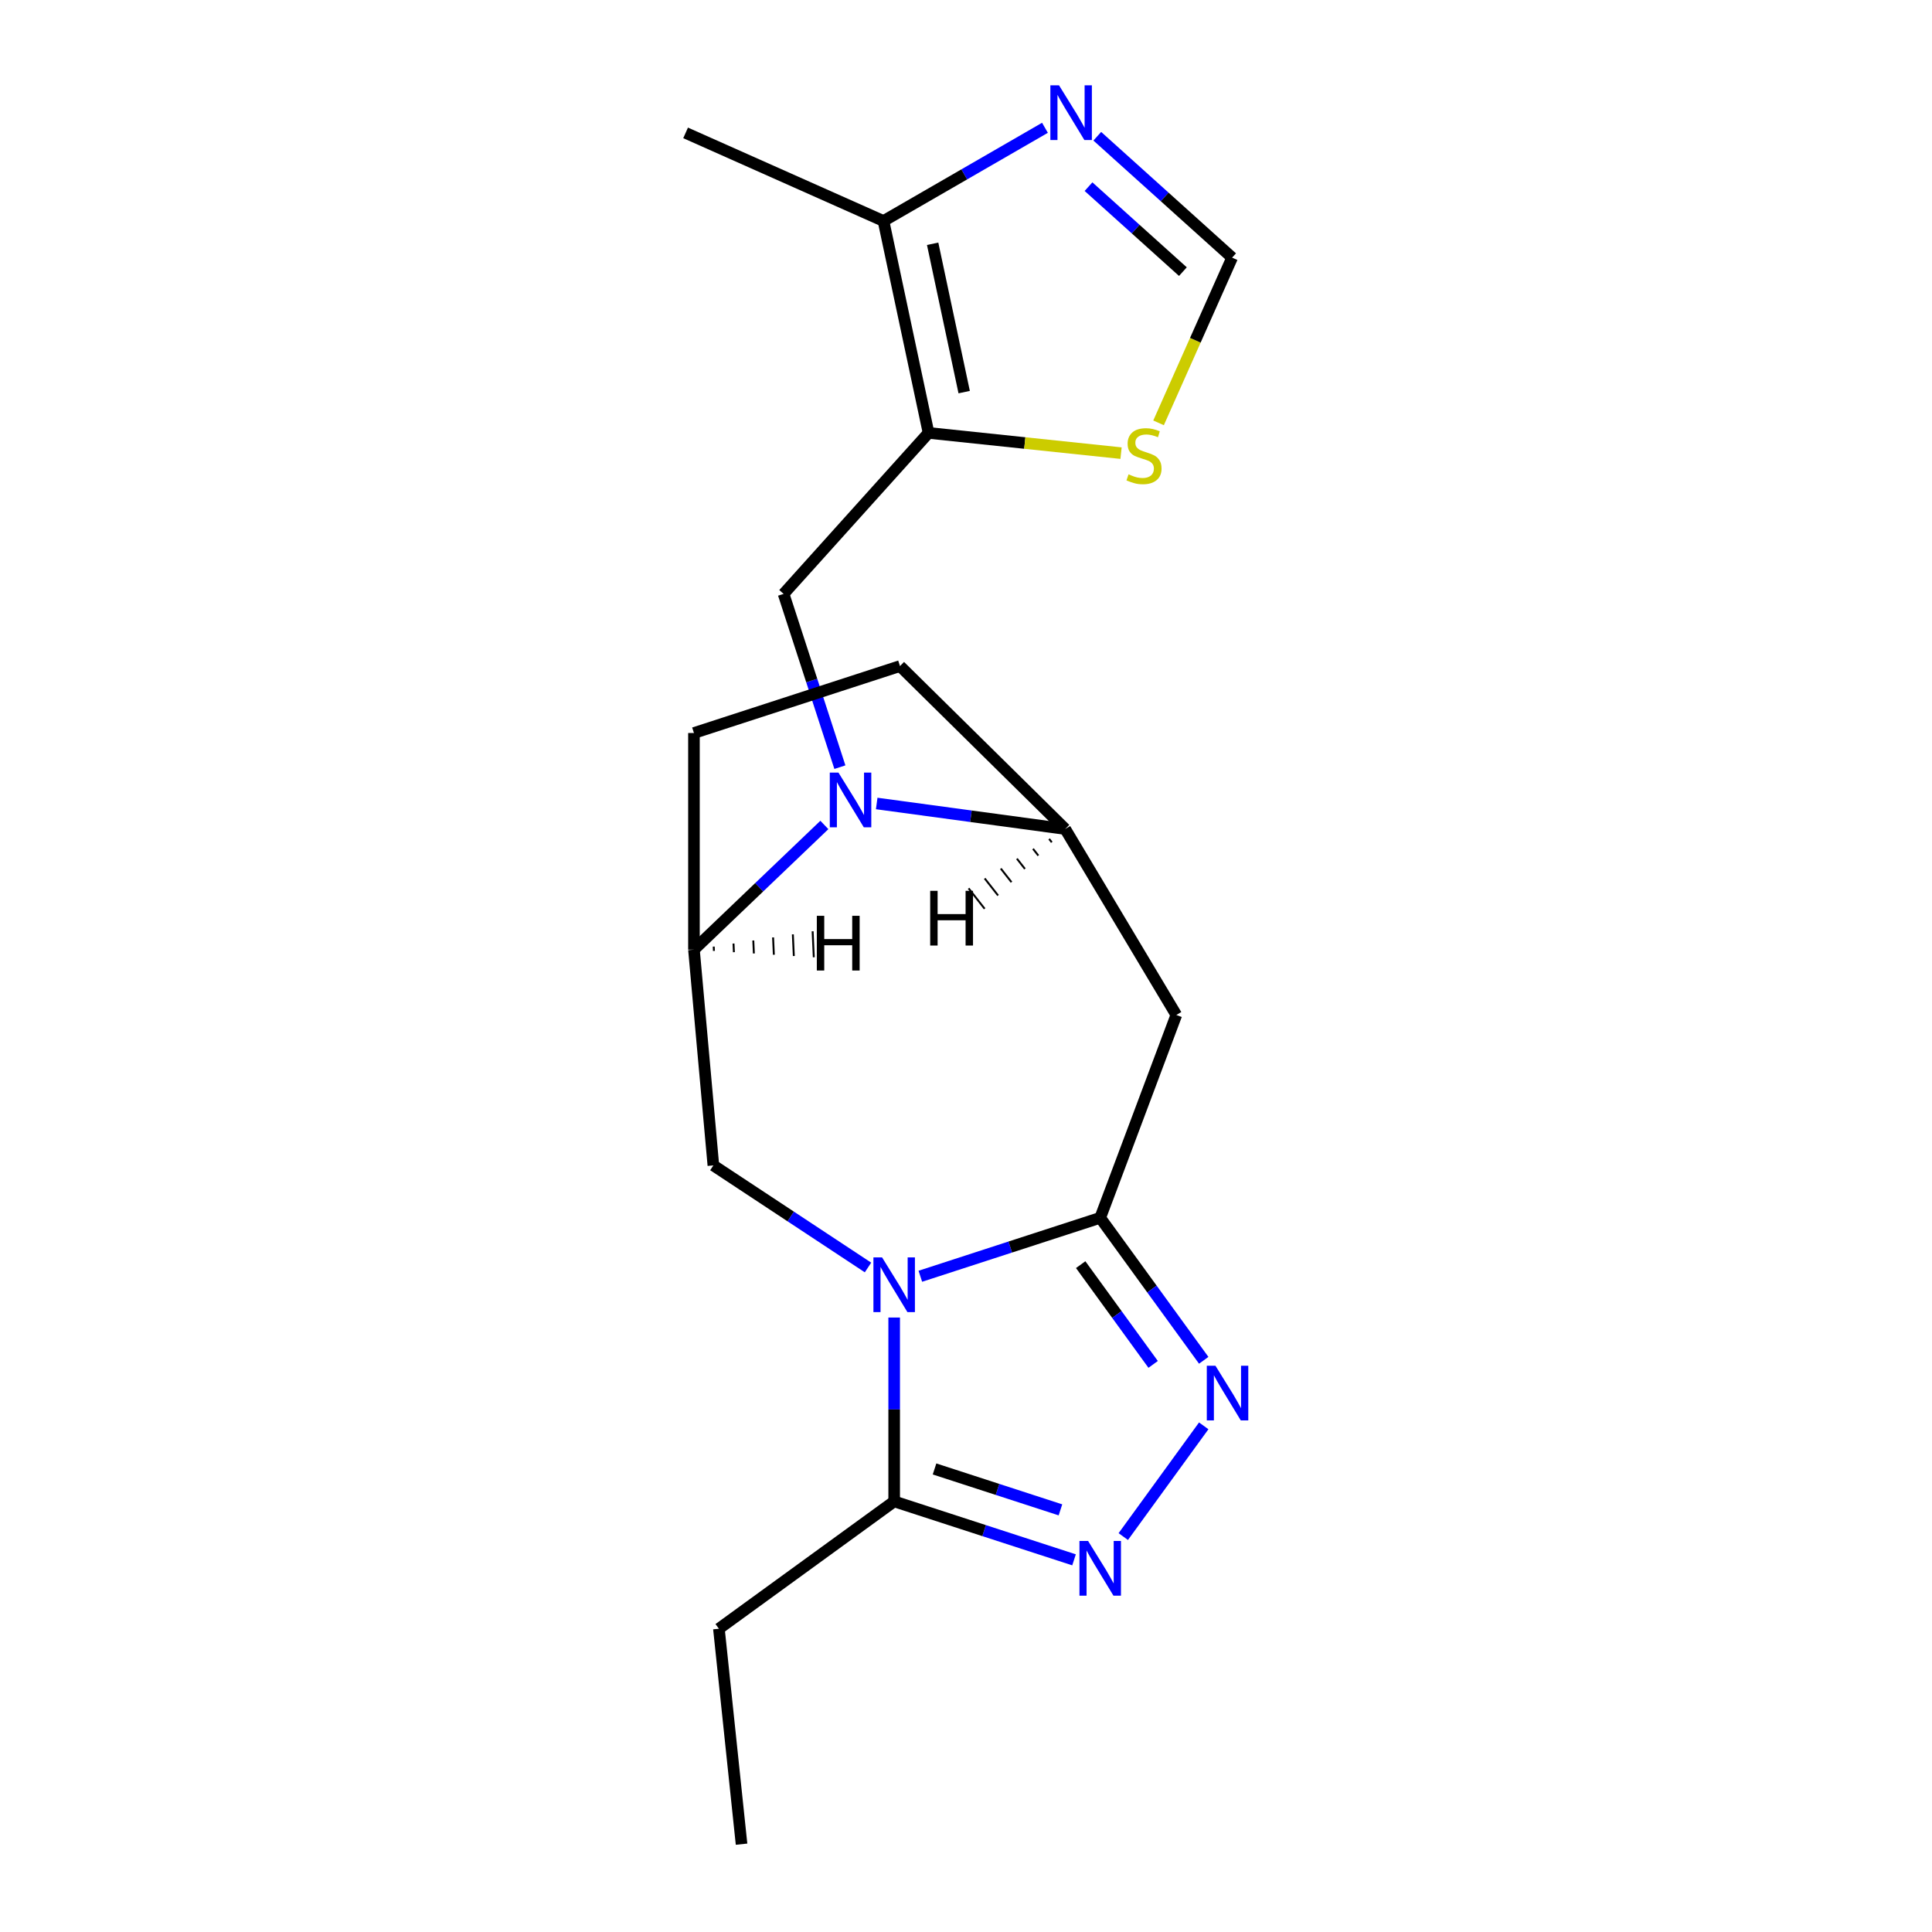 <?xml version='1.0' encoding='iso-8859-1'?>
<svg version='1.1' baseProfile='full'
              xmlns='http://www.w3.org/2000/svg'
                      xmlns:rdkit='http://www.rdkit.org/xml'
                      xmlns:xlink='http://www.w3.org/1999/xlink'
                  xml:space='preserve'
width='1000px' height='1000px' viewBox='0 0 1000 1000'>
<!-- END OF HEADER -->
<rect style='opacity:1.0;fill:#FFFFFF;stroke:none' width='1000' height='1000' x='0' y='0'> </rect>
<path class='bond-0' d='M 476.364,660.587 L 522.914,645.462' style='fill:none;fill-rule:evenodd;stroke:#0000FF;stroke-width:6px;stroke-linecap:butt;stroke-linejoin:miter;stroke-opacity:1' />
<path class='bond-0' d='M 522.914,645.462 L 569.464,630.337' style='fill:none;fill-rule:evenodd;stroke:#000000;stroke-width:6px;stroke-linecap:butt;stroke-linejoin:miter;stroke-opacity:1' />
<path class='bond-5' d='M 462.821,681.951 L 462.821,729.535' style='fill:none;fill-rule:evenodd;stroke:#0000FF;stroke-width:6px;stroke-linecap:butt;stroke-linejoin:miter;stroke-opacity:1' />
<path class='bond-5' d='M 462.821,729.535 L 462.821,777.119' style='fill:none;fill-rule:evenodd;stroke:#000000;stroke-width:6px;stroke-linecap:butt;stroke-linejoin:miter;stroke-opacity:1' />
<path class='bond-8' d='M 449.277,656.048 L 409.258,629.631' style='fill:none;fill-rule:evenodd;stroke:#0000FF;stroke-width:6px;stroke-linecap:butt;stroke-linejoin:miter;stroke-opacity:1' />
<path class='bond-8' d='M 409.258,629.631 L 369.239,603.215' style='fill:none;fill-rule:evenodd;stroke:#000000;stroke-width:6px;stroke-linecap:butt;stroke-linejoin:miter;stroke-opacity:1' />
<path class='bond-2' d='M 569.464,630.337 L 596.256,667.214' style='fill:none;fill-rule:evenodd;stroke:#000000;stroke-width:6px;stroke-linecap:butt;stroke-linejoin:miter;stroke-opacity:1' />
<path class='bond-2' d='M 596.256,667.214 L 623.049,704.09' style='fill:none;fill-rule:evenodd;stroke:#0000FF;stroke-width:6px;stroke-linecap:butt;stroke-linejoin:miter;stroke-opacity:1' />
<path class='bond-2' d='M 559.359,654.582 L 578.113,680.395' style='fill:none;fill-rule:evenodd;stroke:#000000;stroke-width:6px;stroke-linecap:butt;stroke-linejoin:miter;stroke-opacity:1' />
<path class='bond-2' d='M 578.113,680.395 L 596.868,706.209' style='fill:none;fill-rule:evenodd;stroke:#0000FF;stroke-width:6px;stroke-linecap:butt;stroke-linejoin:miter;stroke-opacity:1' />
<path class='bond-6' d='M 569.464,630.337 L 608.864,525.356' style='fill:none;fill-rule:evenodd;stroke:#000000;stroke-width:6px;stroke-linecap:butt;stroke-linejoin:miter;stroke-opacity:1' />
<path class='bond-1' d='M 426.692,426.994 L 392.94,459.264' style='fill:none;fill-rule:evenodd;stroke:#0000FF;stroke-width:6px;stroke-linecap:butt;stroke-linejoin:miter;stroke-opacity:1' />
<path class='bond-1' d='M 392.94,459.264 L 359.187,491.535' style='fill:none;fill-rule:evenodd;stroke:#000000;stroke-width:6px;stroke-linecap:butt;stroke-linejoin:miter;stroke-opacity:1' />
<path class='bond-7' d='M 434.724,397.082 L 420.154,352.242' style='fill:none;fill-rule:evenodd;stroke:#0000FF;stroke-width:6px;stroke-linecap:butt;stroke-linejoin:miter;stroke-opacity:1' />
<path class='bond-7' d='M 420.154,352.242 L 405.585,307.401' style='fill:none;fill-rule:evenodd;stroke:#000000;stroke-width:6px;stroke-linecap:butt;stroke-linejoin:miter;stroke-opacity:1' />
<path class='bond-21' d='M 453.779,415.879 L 502.565,422.488' style='fill:none;fill-rule:evenodd;stroke:#0000FF;stroke-width:6px;stroke-linecap:butt;stroke-linejoin:miter;stroke-opacity:1' />
<path class='bond-21' d='M 502.565,422.488 L 551.352,429.097' style='fill:none;fill-rule:evenodd;stroke:#000000;stroke-width:6px;stroke-linecap:butt;stroke-linejoin:miter;stroke-opacity:1' />
<path class='bond-20' d='M 623.049,738.017 L 581.408,795.33' style='fill:none;fill-rule:evenodd;stroke:#0000FF;stroke-width:6px;stroke-linecap:butt;stroke-linejoin:miter;stroke-opacity:1' />
<path class='bond-3' d='M 555.921,807.369 L 509.371,792.244' style='fill:none;fill-rule:evenodd;stroke:#0000FF;stroke-width:6px;stroke-linecap:butt;stroke-linejoin:miter;stroke-opacity:1' />
<path class='bond-3' d='M 509.371,792.244 L 462.821,777.119' style='fill:none;fill-rule:evenodd;stroke:#000000;stroke-width:6px;stroke-linecap:butt;stroke-linejoin:miter;stroke-opacity:1' />
<path class='bond-3' d='M 548.886,781.503 L 516.301,770.915' style='fill:none;fill-rule:evenodd;stroke:#0000FF;stroke-width:6px;stroke-linecap:butt;stroke-linejoin:miter;stroke-opacity:1' />
<path class='bond-3' d='M 516.301,770.915 L 483.716,760.328' style='fill:none;fill-rule:evenodd;stroke:#000000;stroke-width:6px;stroke-linecap:butt;stroke-linejoin:miter;stroke-opacity:1' />
<path class='bond-4' d='M 480.616,224.072 L 405.585,307.401' style='fill:none;fill-rule:evenodd;stroke:#000000;stroke-width:6px;stroke-linecap:butt;stroke-linejoin:miter;stroke-opacity:1' />
<path class='bond-12' d='M 480.616,224.072 L 457.302,114.39' style='fill:none;fill-rule:evenodd;stroke:#000000;stroke-width:6px;stroke-linecap:butt;stroke-linejoin:miter;stroke-opacity:1' />
<path class='bond-12' d='M 499.055,202.957 L 482.735,126.18' style='fill:none;fill-rule:evenodd;stroke:#000000;stroke-width:6px;stroke-linecap:butt;stroke-linejoin:miter;stroke-opacity:1' />
<path class='bond-13' d='M 480.616,224.072 L 530.433,229.308' style='fill:none;fill-rule:evenodd;stroke:#000000;stroke-width:6px;stroke-linecap:butt;stroke-linejoin:miter;stroke-opacity:1' />
<path class='bond-13' d='M 530.433,229.308 L 580.249,234.544' style='fill:none;fill-rule:evenodd;stroke:#CCCC00;stroke-width:6px;stroke-linecap:butt;stroke-linejoin:miter;stroke-opacity:1' />
<path class='bond-17' d='M 462.821,777.119 L 372.105,843.028' style='fill:none;fill-rule:evenodd;stroke:#000000;stroke-width:6px;stroke-linecap:butt;stroke-linejoin:miter;stroke-opacity:1' />
<path class='bond-9' d='M 608.864,525.356 L 551.352,429.097' style='fill:none;fill-rule:evenodd;stroke:#000000;stroke-width:6px;stroke-linecap:butt;stroke-linejoin:miter;stroke-opacity:1' />
<path class='bond-10' d='M 369.239,603.215 L 359.187,491.535' style='fill:none;fill-rule:evenodd;stroke:#000000;stroke-width:6px;stroke-linecap:butt;stroke-linejoin:miter;stroke-opacity:1' />
<path class='bond-22' d='M 551.352,429.097 L 465.831,344.753' style='fill:none;fill-rule:evenodd;stroke:#000000;stroke-width:6px;stroke-linecap:butt;stroke-linejoin:miter;stroke-opacity:1' />
<path class='bond-24' d='M 543.017,434.213 L 544.402,435.977' style='fill:none;fill-rule:evenodd;stroke:#000000;stroke-width:1.0px;stroke-linecap:butt;stroke-linejoin:miter;stroke-opacity:1' />
<path class='bond-24' d='M 534.682,439.329 L 537.451,442.858' style='fill:none;fill-rule:evenodd;stroke:#000000;stroke-width:1.0px;stroke-linecap:butt;stroke-linejoin:miter;stroke-opacity:1' />
<path class='bond-24' d='M 526.347,444.446 L 530.501,449.738' style='fill:none;fill-rule:evenodd;stroke:#000000;stroke-width:1.0px;stroke-linecap:butt;stroke-linejoin:miter;stroke-opacity:1' />
<path class='bond-24' d='M 518.012,449.562 L 523.551,456.619' style='fill:none;fill-rule:evenodd;stroke:#000000;stroke-width:1.0px;stroke-linecap:butt;stroke-linejoin:miter;stroke-opacity:1' />
<path class='bond-24' d='M 509.677,454.679 L 516.6,463.499' style='fill:none;fill-rule:evenodd;stroke:#000000;stroke-width:1.0px;stroke-linecap:butt;stroke-linejoin:miter;stroke-opacity:1' />
<path class='bond-24' d='M 501.342,459.795 L 509.65,470.38' style='fill:none;fill-rule:evenodd;stroke:#000000;stroke-width:1.0px;stroke-linecap:butt;stroke-linejoin:miter;stroke-opacity:1' />
<path class='bond-16' d='M 359.187,491.535 L 359.187,379.403' style='fill:none;fill-rule:evenodd;stroke:#000000;stroke-width:6px;stroke-linecap:butt;stroke-linejoin:miter;stroke-opacity:1' />
<path class='bond-25' d='M 369.526,492.193 L 369.426,489.952' style='fill:none;fill-rule:evenodd;stroke:#000000;stroke-width:1.0px;stroke-linecap:butt;stroke-linejoin:miter;stroke-opacity:1' />
<path class='bond-25' d='M 379.865,492.851 L 379.664,488.37' style='fill:none;fill-rule:evenodd;stroke:#000000;stroke-width:1.0px;stroke-linecap:butt;stroke-linejoin:miter;stroke-opacity:1' />
<path class='bond-25' d='M 390.203,493.509 L 389.902,486.788' style='fill:none;fill-rule:evenodd;stroke:#000000;stroke-width:1.0px;stroke-linecap:butt;stroke-linejoin:miter;stroke-opacity:1' />
<path class='bond-25' d='M 400.542,494.167 L 400.14,485.206' style='fill:none;fill-rule:evenodd;stroke:#000000;stroke-width:1.0px;stroke-linecap:butt;stroke-linejoin:miter;stroke-opacity:1' />
<path class='bond-25' d='M 410.881,494.825 L 410.378,483.623' style='fill:none;fill-rule:evenodd;stroke:#000000;stroke-width:1.0px;stroke-linecap:butt;stroke-linejoin:miter;stroke-opacity:1' />
<path class='bond-25' d='M 421.219,495.483 L 420.616,482.041' style='fill:none;fill-rule:evenodd;stroke:#000000;stroke-width:1.0px;stroke-linecap:butt;stroke-linejoin:miter;stroke-opacity:1' />
<path class='bond-11' d='M 540.868,66.144 L 499.085,90.267' style='fill:none;fill-rule:evenodd;stroke:#0000FF;stroke-width:6px;stroke-linecap:butt;stroke-linejoin:miter;stroke-opacity:1' />
<path class='bond-11' d='M 499.085,90.267 L 457.302,114.39' style='fill:none;fill-rule:evenodd;stroke:#000000;stroke-width:6px;stroke-linecap:butt;stroke-linejoin:miter;stroke-opacity:1' />
<path class='bond-23' d='M 567.954,70.519 L 602.847,101.937' style='fill:none;fill-rule:evenodd;stroke:#0000FF;stroke-width:6px;stroke-linecap:butt;stroke-linejoin:miter;stroke-opacity:1' />
<path class='bond-23' d='M 602.847,101.937 L 637.741,133.355' style='fill:none;fill-rule:evenodd;stroke:#000000;stroke-width:6px;stroke-linecap:butt;stroke-linejoin:miter;stroke-opacity:1' />
<path class='bond-23' d='M 563.416,96.611 L 587.841,118.603' style='fill:none;fill-rule:evenodd;stroke:#0000FF;stroke-width:6px;stroke-linecap:butt;stroke-linejoin:miter;stroke-opacity:1' />
<path class='bond-23' d='M 587.841,118.603 L 612.267,140.596' style='fill:none;fill-rule:evenodd;stroke:#000000;stroke-width:6px;stroke-linecap:butt;stroke-linejoin:miter;stroke-opacity:1' />
<path class='bond-18' d='M 457.302,114.39 L 354.865,68.782' style='fill:none;fill-rule:evenodd;stroke:#000000;stroke-width:6px;stroke-linecap:butt;stroke-linejoin:miter;stroke-opacity:1' />
<path class='bond-14' d='M 599.667,218.869 L 618.704,176.112' style='fill:none;fill-rule:evenodd;stroke:#CCCC00;stroke-width:6px;stroke-linecap:butt;stroke-linejoin:miter;stroke-opacity:1' />
<path class='bond-14' d='M 618.704,176.112 L 637.741,133.355' style='fill:none;fill-rule:evenodd;stroke:#000000;stroke-width:6px;stroke-linecap:butt;stroke-linejoin:miter;stroke-opacity:1' />
<path class='bond-15' d='M 465.831,344.753 L 359.187,379.403' style='fill:none;fill-rule:evenodd;stroke:#000000;stroke-width:6px;stroke-linecap:butt;stroke-linejoin:miter;stroke-opacity:1' />
<path class='bond-19' d='M 372.105,843.028 L 383.825,954.545' style='fill:none;fill-rule:evenodd;stroke:#000000;stroke-width:6px;stroke-linecap:butt;stroke-linejoin:miter;stroke-opacity:1' />
<path  class='atom-0' d='M 456.561 650.828
L 465.841 665.828
Q 466.761 667.308, 468.241 669.988
Q 469.721 672.668, 469.801 672.828
L 469.801 650.828
L 473.561 650.828
L 473.561 679.148
L 469.681 679.148
L 459.721 662.748
Q 458.561 660.828, 457.321 658.628
Q 456.121 656.428, 455.761 655.748
L 455.761 679.148
L 452.081 679.148
L 452.081 650.828
L 456.561 650.828
' fill='#0000FF'/>
<path  class='atom-2' d='M 433.976 399.885
L 443.256 414.885
Q 444.176 416.365, 445.656 419.045
Q 447.136 421.725, 447.216 421.885
L 447.216 399.885
L 450.976 399.885
L 450.976 428.205
L 447.096 428.205
L 437.136 411.805
Q 435.976 409.885, 434.736 407.685
Q 433.536 405.485, 433.176 404.805
L 433.176 428.205
L 429.496 428.205
L 429.496 399.885
L 433.976 399.885
' fill='#0000FF'/>
<path  class='atom-3' d='M 629.113 706.893
L 638.393 721.893
Q 639.313 723.373, 640.793 726.053
Q 642.273 728.733, 642.353 728.893
L 642.353 706.893
L 646.113 706.893
L 646.113 735.213
L 642.233 735.213
L 632.273 718.813
Q 631.113 716.893, 629.873 714.693
Q 628.673 712.493, 628.313 711.813
L 628.313 735.213
L 624.633 735.213
L 624.633 706.893
L 629.113 706.893
' fill='#0000FF'/>
<path  class='atom-4' d='M 563.204 797.61
L 572.484 812.61
Q 573.404 814.09, 574.884 816.77
Q 576.364 819.45, 576.444 819.61
L 576.444 797.61
L 580.204 797.61
L 580.204 825.93
L 576.324 825.93
L 566.364 809.53
Q 565.204 807.61, 563.964 805.41
Q 562.764 803.21, 562.404 802.53
L 562.404 825.93
L 558.724 825.93
L 558.724 797.61
L 563.204 797.61
' fill='#0000FF'/>
<path  class='atom-12' d='M 548.151 44.165
L 557.431 59.165
Q 558.351 60.645, 559.831 63.325
Q 561.311 66.005, 561.391 66.165
L 561.391 44.165
L 565.151 44.165
L 565.151 72.485
L 561.271 72.485
L 551.311 56.085
Q 550.151 54.165, 548.911 51.965
Q 547.711 49.765, 547.351 49.085
L 547.351 72.485
L 543.671 72.485
L 543.671 44.165
L 548.151 44.165
' fill='#0000FF'/>
<path  class='atom-14' d='M 584.133 245.512
Q 584.453 245.632, 585.773 246.192
Q 587.093 246.752, 588.533 247.112
Q 590.013 247.432, 591.453 247.432
Q 594.133 247.432, 595.693 246.152
Q 597.253 244.832, 597.253 242.552
Q 597.253 240.992, 596.453 240.032
Q 595.693 239.072, 594.493 238.552
Q 593.293 238.032, 591.293 237.432
Q 588.773 236.672, 587.253 235.952
Q 585.773 235.232, 584.693 233.712
Q 583.653 232.192, 583.653 229.632
Q 583.653 226.072, 586.053 223.872
Q 588.493 221.672, 593.293 221.672
Q 596.573 221.672, 600.293 223.232
L 599.373 226.312
Q 595.973 224.912, 593.413 224.912
Q 590.653 224.912, 589.133 226.072
Q 587.613 227.192, 587.653 229.152
Q 587.653 230.672, 588.413 231.592
Q 589.213 232.512, 590.333 233.032
Q 591.493 233.552, 593.413 234.152
Q 595.973 234.952, 597.493 235.752
Q 599.013 236.552, 600.093 238.192
Q 601.213 239.792, 601.213 242.552
Q 601.213 246.472, 598.573 248.592
Q 595.973 250.672, 591.613 250.672
Q 589.093 250.672, 587.173 250.112
Q 585.293 249.592, 583.053 248.672
L 584.133 245.512
' fill='#CCCC00'/>
<path  class='atom-21' d='M 481.467 461.091
L 485.307 461.091
L 485.307 473.131
L 499.787 473.131
L 499.787 461.091
L 503.627 461.091
L 503.627 489.411
L 499.787 489.411
L 499.787 476.331
L 485.307 476.331
L 485.307 489.411
L 481.467 489.411
L 481.467 461.091
' fill='#000000'/>
<path  class='atom-22' d='M 422.787 474.021
L 426.627 474.021
L 426.627 486.061
L 441.107 486.061
L 441.107 474.021
L 444.947 474.021
L 444.947 502.341
L 441.107 502.341
L 441.107 489.261
L 426.627 489.261
L 426.627 502.341
L 422.787 502.341
L 422.787 474.021
' fill='#000000'/>
</svg>
